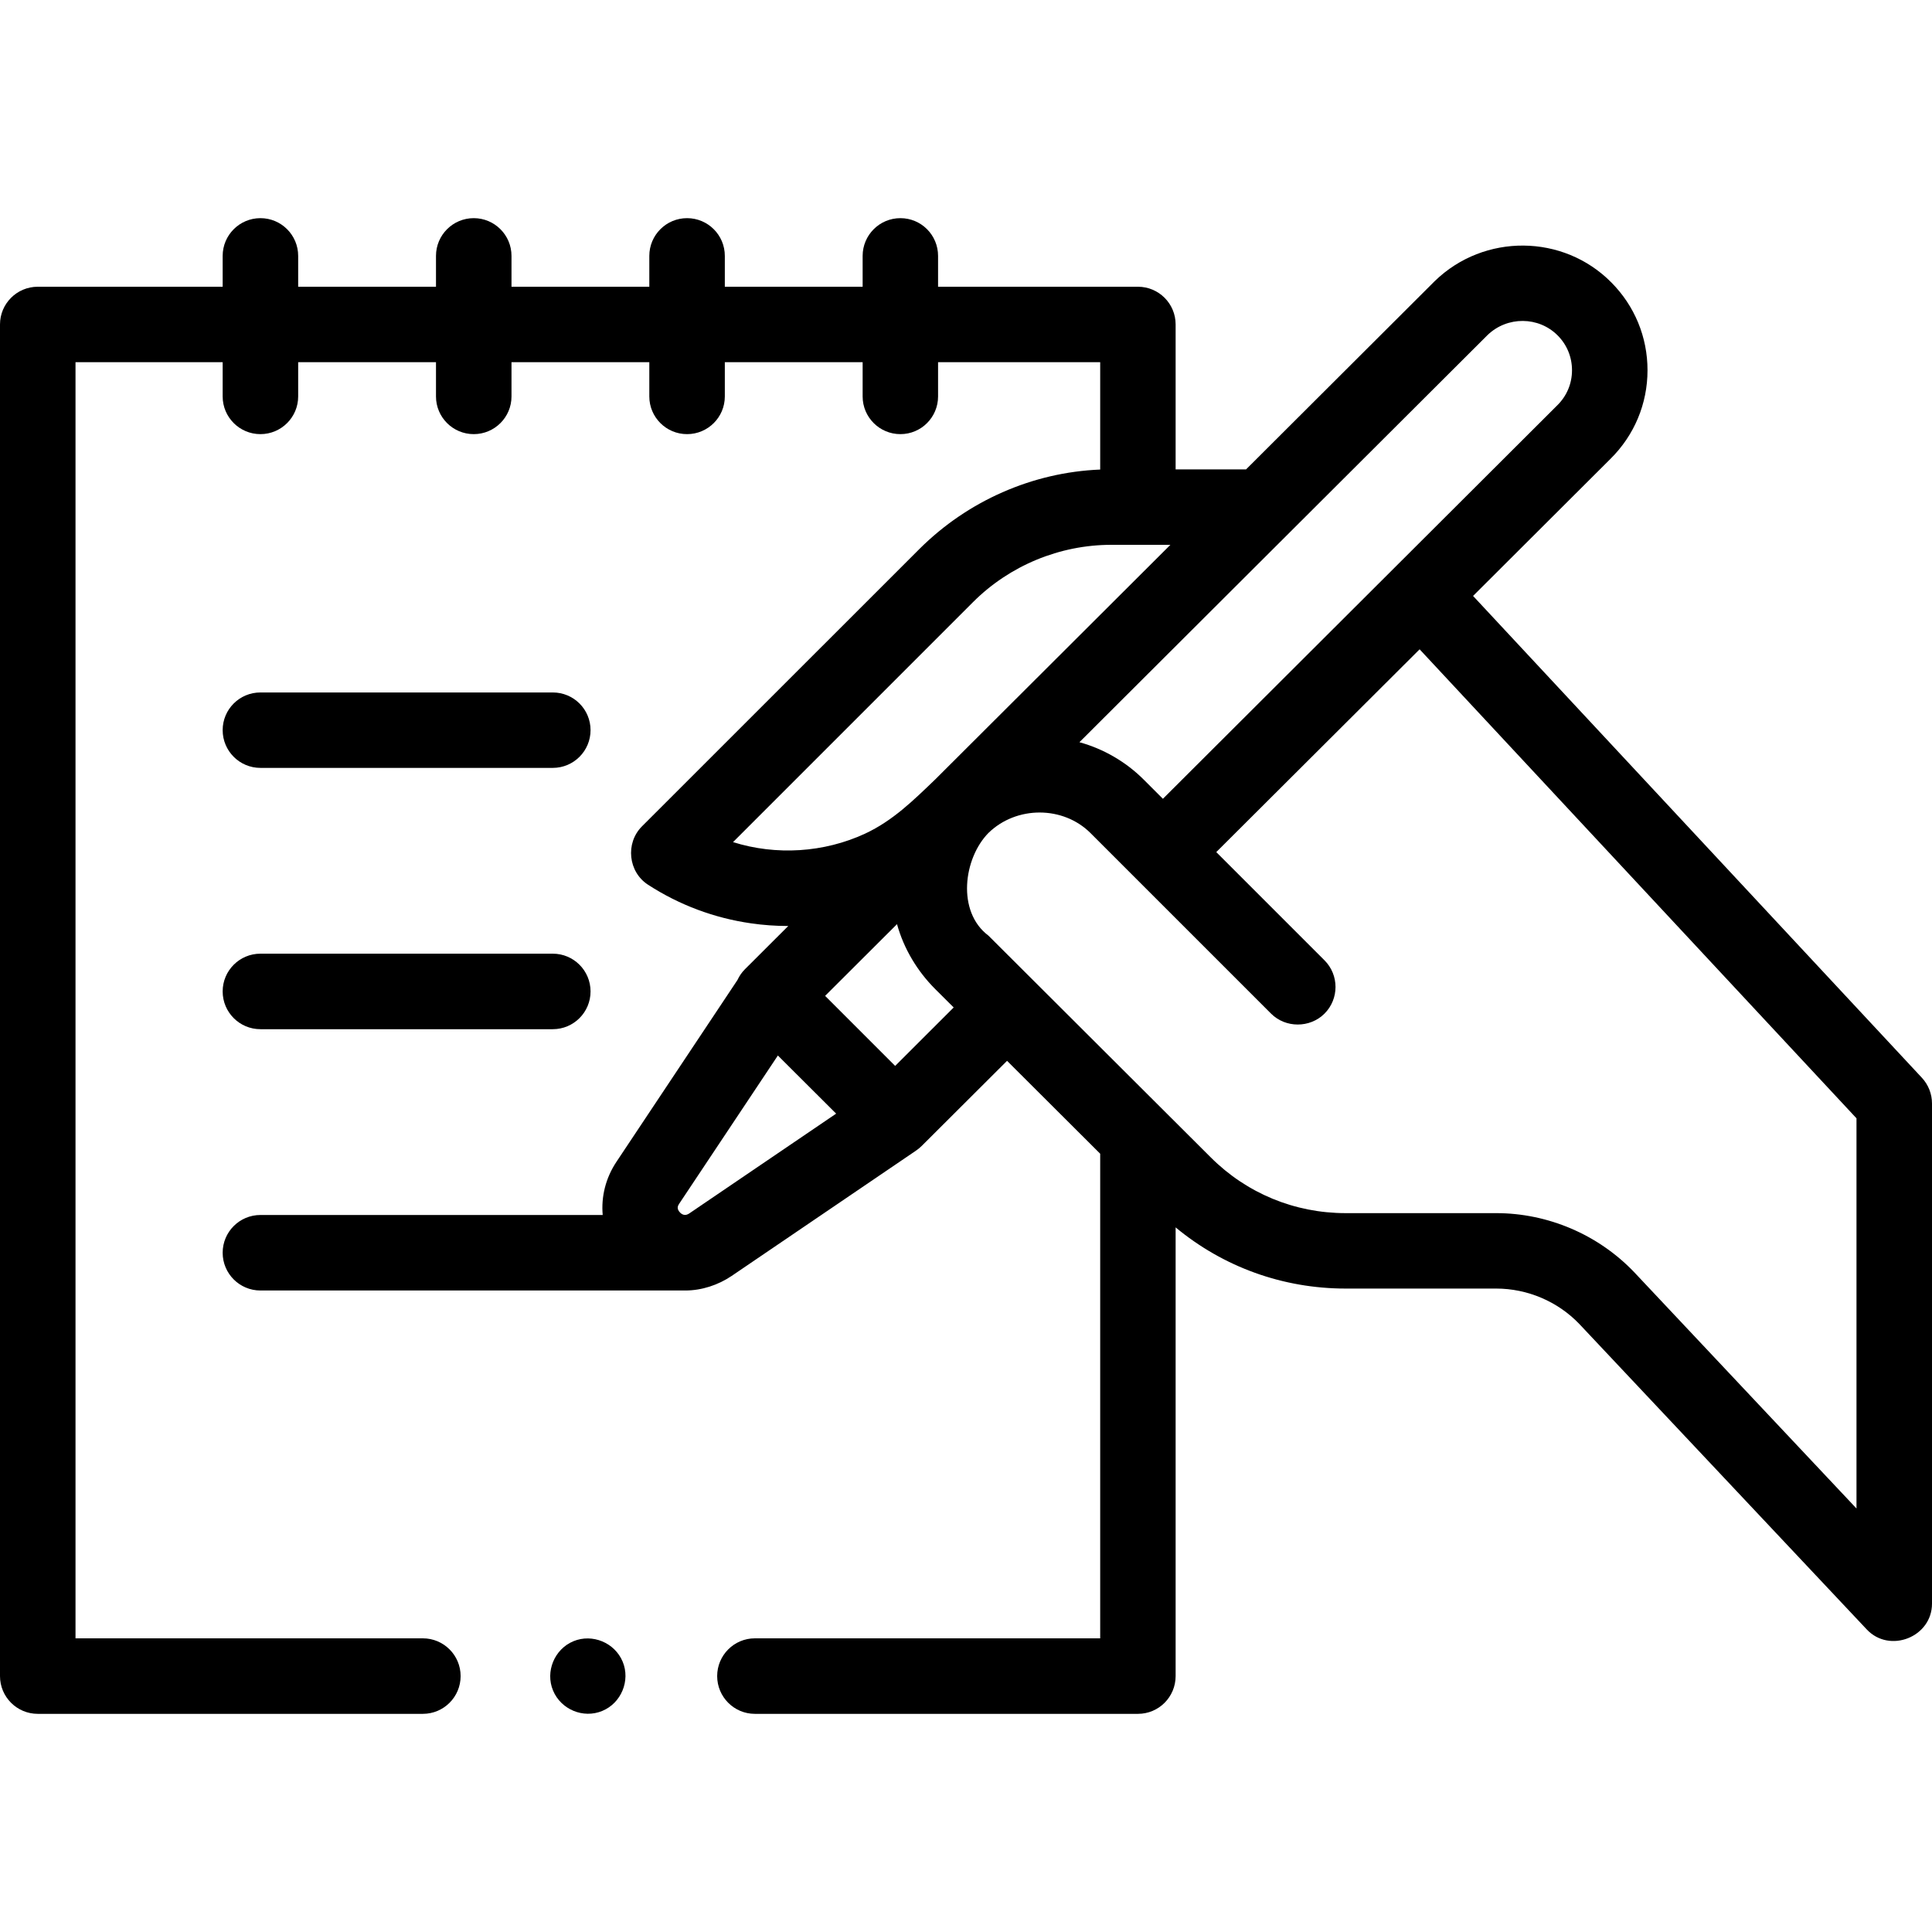 <svg width="24" height="24" viewBox="0 0 24 24" fill="none" xmlns="http://www.w3.org/2000/svg">
    <path d="M3.235 9.539H6.867C7.126 9.539 7.336 9.329 7.336 9.07C7.336 8.811 7.126 8.602 6.867 8.602H3.235C2.976 8.602 2.766 8.811 2.766 9.07C2.766 9.329 2.976 9.539 3.235 9.539Z" fill="black"/>
    <path d="M3.235 12.785H6.867C7.126 12.785 7.336 12.575 7.336 12.316C7.336 12.057 7.126 11.847 6.867 11.847H3.235C2.976 11.847 2.766 12.057 2.766 12.316C2.766 12.575 2.976 12.785 3.235 12.785Z" fill="black"/>
    <path d="M7.735 20.642C7.637 20.406 7.359 20.29 7.123 20.388C6.887 20.486 6.772 20.765 6.87 21C6.968 21.236 7.245 21.352 7.481 21.254C7.717 21.157 7.833 20.877 7.735 20.642Z" fill="black"/>
    <path d="M23.874 13.388L18.299 7.403L20.006 5.7C20.302 5.407 20.466 5.016 20.466 4.599C20.466 4.187 20.306 3.8 20.017 3.509C19.42 2.905 18.436 2.897 17.824 3.491C17.822 3.493 17.821 3.494 17.819 3.496L15.479 5.831H14.604V4.03C14.604 3.772 14.395 3.562 14.136 3.562H11.653V3.179C11.653 2.92 11.444 2.71 11.185 2.71C10.926 2.71 10.716 2.92 10.716 3.179V3.562H9.004V3.179C9.004 2.92 8.794 2.71 8.535 2.71C8.276 2.71 8.066 2.92 8.066 3.179V3.562H6.354V3.179C6.354 2.92 6.144 2.71 5.885 2.71C5.626 2.71 5.416 2.92 5.416 3.179V3.562H3.704V3.179C3.704 2.92 3.494 2.71 3.235 2.71C2.976 2.71 2.766 2.92 2.766 3.179V3.562H0.469C0.21 3.562 0 3.772 0 4.03V20.821C0 21.08 0.21 21.29 0.469 21.29H5.253C5.512 21.29 5.722 21.08 5.722 20.821C5.722 20.562 5.512 20.352 5.253 20.352H0.938V4.499H2.766V4.925C2.766 5.183 2.976 5.393 3.235 5.393C3.494 5.393 3.704 5.183 3.704 4.925V4.499H5.416V4.925C5.416 5.183 5.626 5.393 5.885 5.393C6.144 5.393 6.354 5.183 6.354 4.925V4.499H8.066V4.925C8.066 5.183 8.276 5.393 8.535 5.393C8.794 5.393 9.004 5.183 9.004 4.925V4.499H10.716V4.925C10.716 5.183 10.926 5.393 11.185 5.393C11.444 5.393 11.653 5.183 11.653 4.925V4.499H13.667V5.833C12.825 5.867 12.021 6.223 11.424 6.817L7.974 10.266C7.766 10.475 7.804 10.832 8.051 10.991C8.44 11.243 8.875 11.405 9.33 11.47C9.481 11.492 9.635 11.503 9.79 11.503L9.792 11.503L9.254 12.04C9.215 12.079 9.184 12.124 9.161 12.174L7.658 14.432C7.522 14.636 7.467 14.868 7.487 15.093H3.235C2.976 15.093 2.766 15.303 2.766 15.562C2.766 15.821 2.976 16.031 3.235 16.031H8.514C8.717 16.031 8.922 15.963 9.089 15.85L11.374 14.297C11.401 14.279 11.427 14.258 11.45 14.235L12.51 13.178L13.667 14.332V20.352H9.377C9.119 20.352 8.909 20.562 8.909 20.821C8.909 21.08 9.119 21.29 9.377 21.29H14.136C14.395 21.29 14.604 21.08 14.604 20.821V15.247C15.197 15.739 15.936 16.007 16.716 16.007H18.586C18.975 16.007 19.352 16.168 19.619 16.447L23.19 20.242C23.474 20.544 24 20.336 24 19.921V13.708C24 13.589 23.955 13.475 23.874 13.388ZM12.087 7.48C12.541 7.026 13.163 6.768 13.805 6.768H14.539L11.618 9.682C11.348 9.941 11.092 10.195 10.746 10.356C10.236 10.592 9.642 10.63 9.106 10.461L12.087 7.48ZM18.479 4.162C18.724 3.926 19.114 3.929 19.351 4.168C19.465 4.283 19.528 4.436 19.528 4.599C19.528 4.764 19.464 4.918 19.345 5.035L14.446 9.923L14.21 9.687C13.989 9.465 13.71 9.303 13.409 9.22L18.479 4.162ZM8.562 15.074C8.522 15.101 8.484 15.098 8.449 15.064C8.398 15.012 8.424 14.973 8.438 14.952L9.663 13.112L10.387 13.834L8.562 15.074ZM11.12 13.241L10.25 12.371L11.143 11.48C11.227 11.785 11.395 12.064 11.618 12.287L11.847 12.515L11.12 13.241ZM23.062 18.739L20.299 15.802C19.854 15.337 19.23 15.07 18.586 15.07H16.716C16.083 15.07 15.487 14.824 15.04 14.377L12.279 11.623C11.881 11.324 11.97 10.661 12.279 10.347C12.627 10.008 13.207 10.009 13.547 10.349L15.79 12.592C15.97 12.772 16.272 12.772 16.453 12.592C16.636 12.409 16.636 12.112 16.453 11.929L15.109 10.585L17.635 8.066L23.062 13.892V18.739Z" fill="black"/>
</svg>
